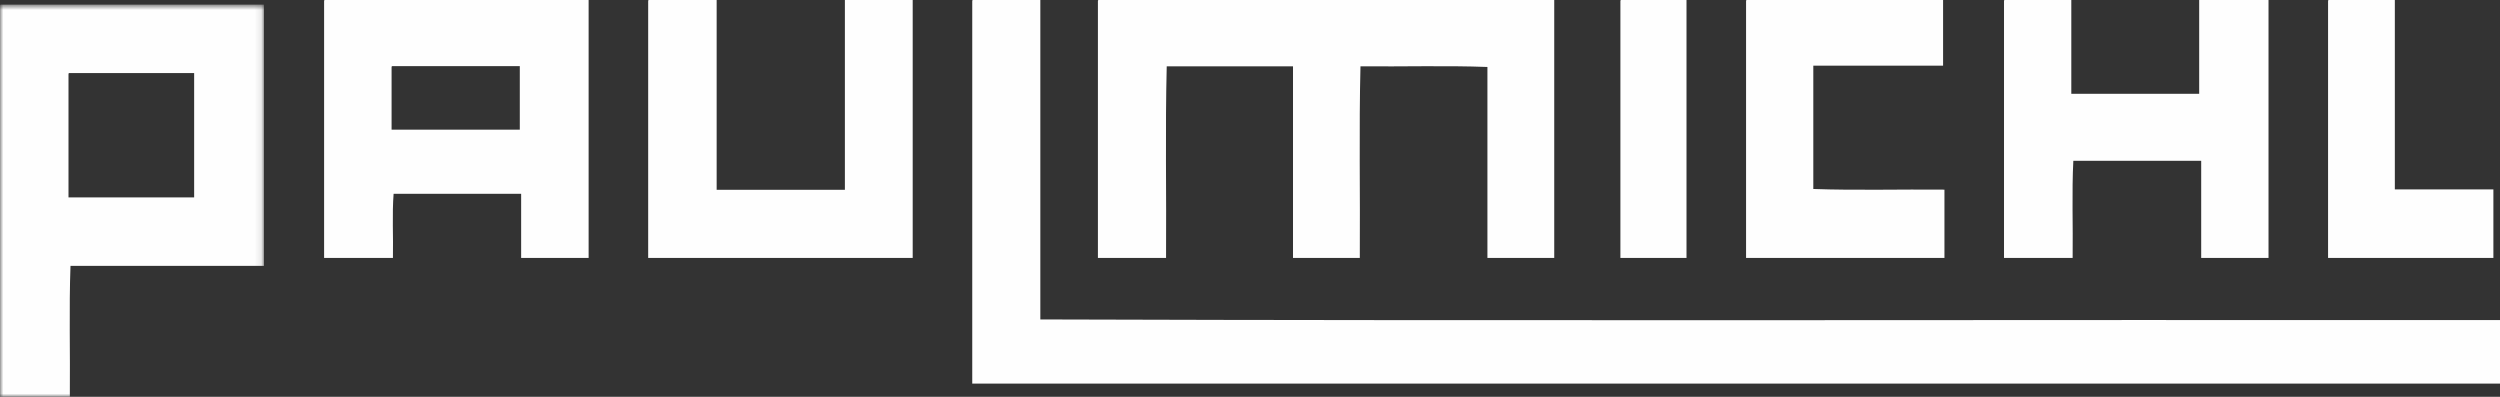 
<svg width="378px" height="60px" viewBox="0 0 378 60" version="1.1" xmlns="http://www.w3.org/2000/svg" xmlns:xlink="http://www.w3.org/1999/xlink">
    <rect x="0" y="0" width="378" height="60" fill="#333333" stroke="none"/>
    <defs>
        <polygon id="path-1" points="0 0.696 39.908 0.696 39.908 60 0 60"></polygon>
    </defs>
    <g id="Welcome" stroke="none" stroke-width="1" fill="none" fill-rule="evenodd">
        <g id="Desktop" transform="translate(-131, -14)">
            <g id="paulmichl_desktop-layout" transform="translate(0, -122)">
                <g id="Header" transform="translate(1, 115)">
                    <g id="Group-20" transform="translate(130, 21)">
                        <path d="M166.105,0 L235,0 L235,39 L224.898,39 L224.898,10.127 C218.702,9.891 212.069,10.092 205.704,10.026 C205.469,19.484 205.671,29.375 205.603,39 L195.502,39 L195.502,10.026 L176.409,10.026 C176.173,19.484 176.376,29.375 176.308,39 L166.004,39 L166.004,0.301 C165.996,0.159 165.987,0.016 166.105,0" id="Fill-1" fill="#FEFEFE"></path>
                        <path d="M245.102,0 L255,0 L255,39 L245.004,39 L245.004,0.301 C244.996,0.159 244.988,0.016 245.102,0" id="Fill-3" fill="#FEFEFE"></path>
                        <path d="M264.106,0 L293.794,0 L293.794,9.926 L274.172,9.926 L274.172,28.573 C280.578,28.808 287.425,28.607 294,28.673 L294,39 L264.005,39 L264.005,0.301 C263.995,0.159 263.987,0.016 264.106,0" id="Fill-5" fill="#FEFEFE"></path>
                        <g id="Group-9">
                            <mask id="mask-2" fill="white">
                                <use xlink:href="#path-1"></use>
                            </mask>
                            <g id="Clip-8"></g>
                            <path d="M10.358,11.35 L10.358,29.845 L29.355,29.845 L29.355,11.049 L10.458,11.049 C10.341,11.065 10.349,11.209 10.358,11.35 M0.105,0.696 L39.908,0.696 L39.908,40.199 L10.659,40.199 C10.425,46.598 10.626,53.434 10.559,60 L0.004,60 L0.004,0.997 C-0.005,0.855 -0.013,0.712 0.105,0.696" id="Fill-7" fill="#FEFEFE" mask="url(#mask-2)"></path>
                        </g>
                        <path d="M59.208,10.3 L59.208,19.601 L78.594,19.601 L78.594,10 L59.31,10 C59.191,10.017 59.199,10.159 59.208,10.3 M49.107,0 L89,0 L89,39 L78.797,39 L78.797,29.299 L59.514,29.299 C59.275,32.334 59.48,35.8 59.411,39 L49.004,39 L49.004,0.3 C48.996,0.159 48.987,0.017 49.107,0" id="Fill-10" fill="#FEFEFE"></path>
                        <path d="M303.106,0 L313.182,0 L313.182,14.182 L332.517,14.182 L332.517,0 L343,0 L343,39 L332.821,39 L332.821,24.313 L313.487,24.313 C313.249,29.006 313.45,34.138 313.383,39 L303.006,39 L303.006,0.304 C302.995,0.16 302.987,0.016 303.106,0" id="Fill-12" fill="#FEFEFE"></path>
                        <path d="M352.104,0 L362.1,0 L362.1,28.64 L377,28.64 L377,39 L352.004,39 L352.004,0.305 C351.996,0.161 351.988,0.016 352.104,0" id="Fill-14" fill="#FEFEFE"></path>
                        <path d="M147.105,0 L157.298,0 L157.298,48.3 C230.666,48.535 304.46,48.333 378,48.399 L378,58 L147.004,58 L147.004,0.303 C146.996,0.16 146.987,0.016 147.105,0" id="Fill-16" fill="#FEFEFE"></path>
                        <path d="M108.358,0 L108.358,28.695 L127.747,28.695 L127.747,0 L138,0 L138,39 L98.005,39 L98.005,0.304 C97.996,0.16 97.987,0.018 98.106,0 L108.358,0 Z" id="Fill-18" fill="#FEFEFE"></path>
                    </g>
                </g>
            </g>
        </g>
    </g>
</svg>

